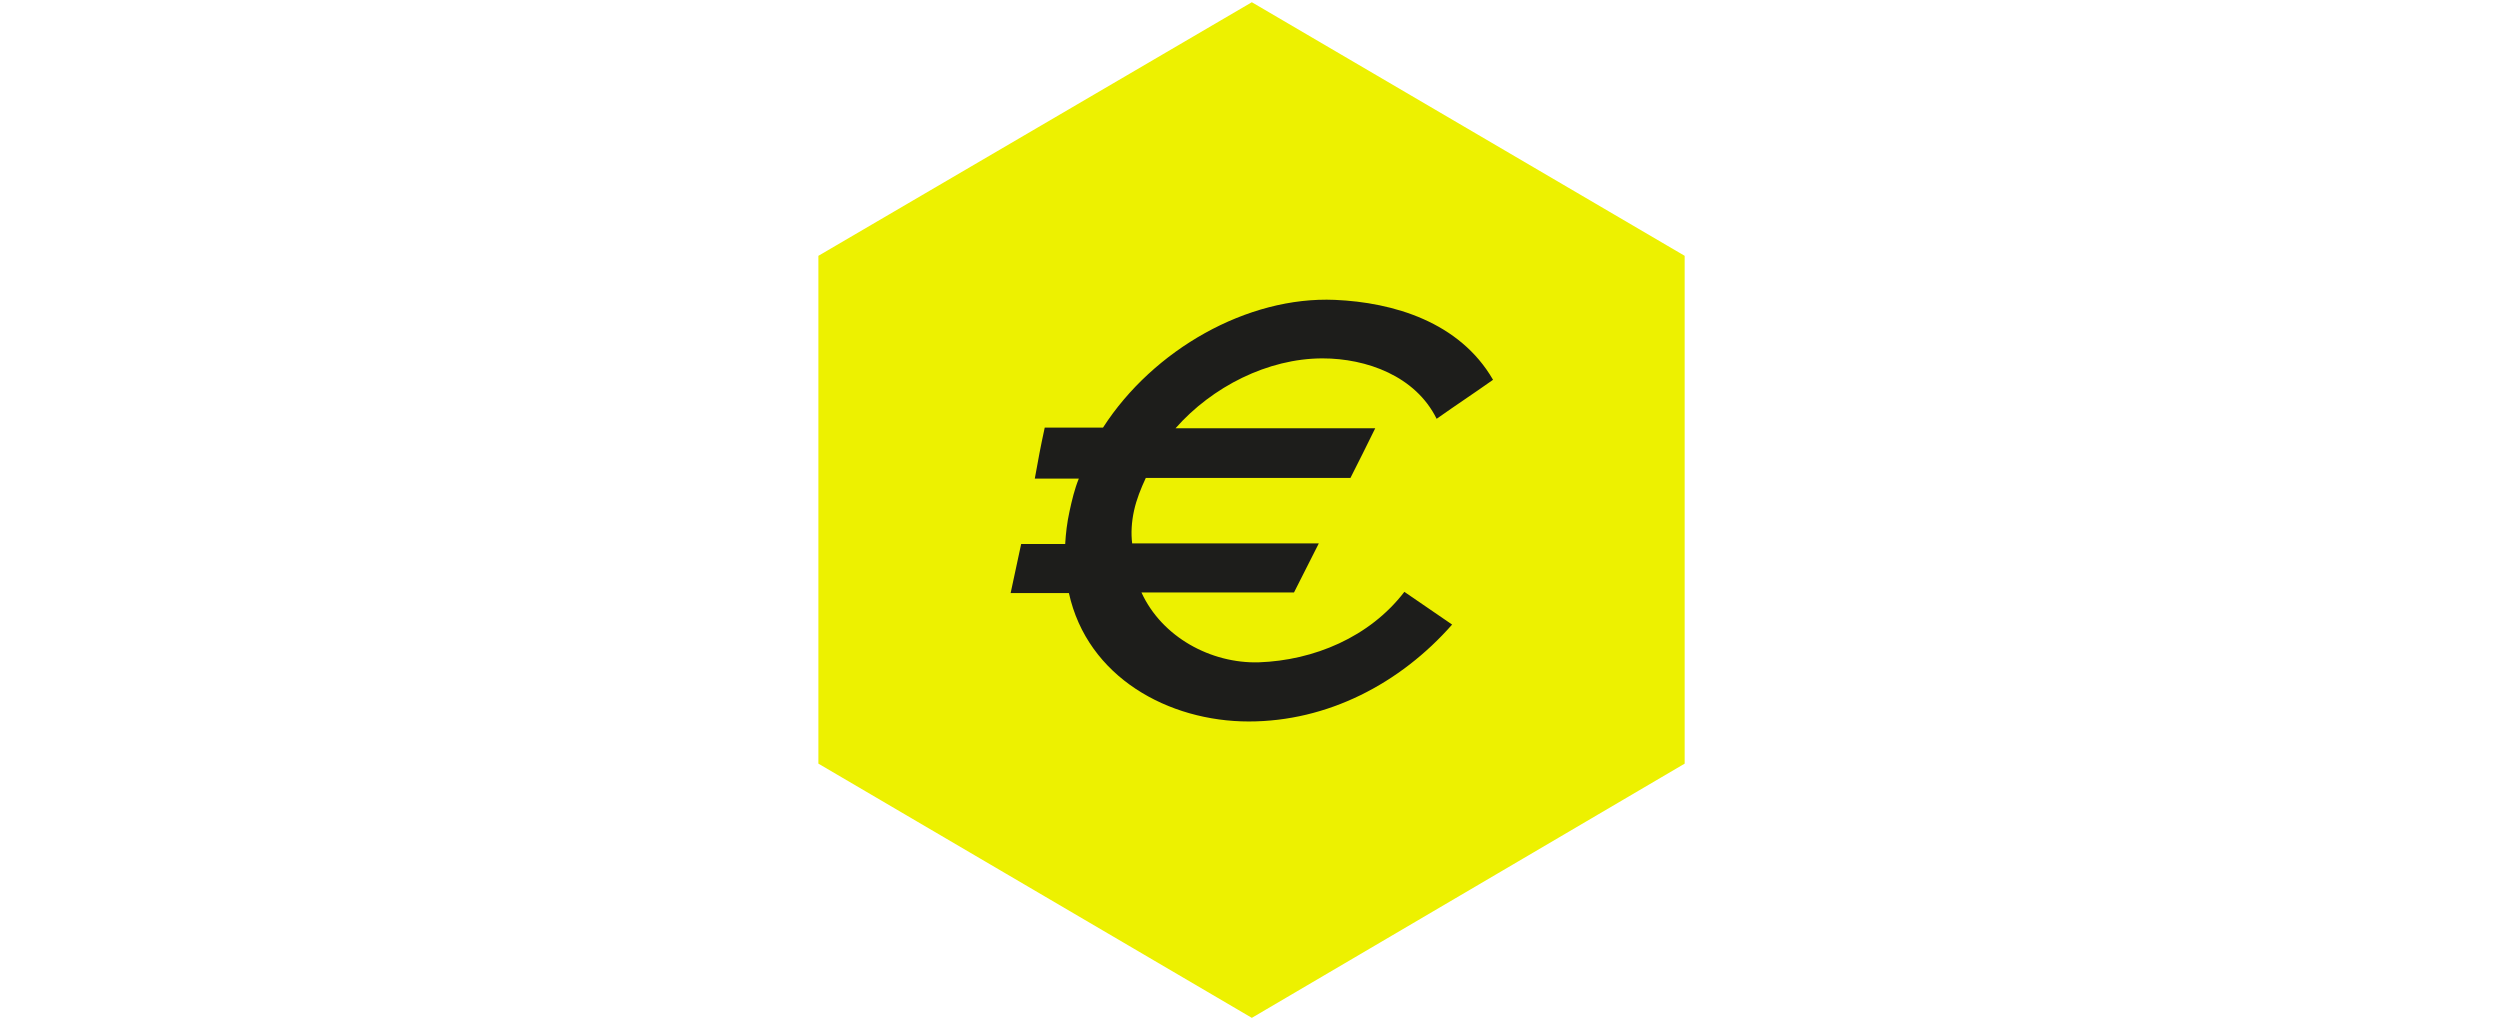 <svg width="192" height="79" viewBox="0 0 192 79" fill="none" xmlns="http://www.w3.org/2000/svg">
<g clip-path="url(#clip0_2082_1676)">
<path d="M62.852 19.647V58.647L96.141 78.171L129.382 58.647V19.647L96.141 0.171L62.852 19.647Z" fill="#EDF100"/>
<path d="M80.235 32.84C82.044 32.84 82.949 32.84 84.711 32.84C88.569 26.848 95.808 22.74 102.522 23.03C106.999 23.223 112.095 24.721 114.666 29.168C112.952 30.376 112.047 30.956 110.333 32.164C108.713 28.878 104.951 27.524 101.57 27.524C97.379 27.524 93.093 29.699 90.283 32.889C95.379 32.889 100.475 32.889 105.618 32.889C104.856 34.435 104.475 35.209 103.713 36.707C98.475 36.707 93.236 36.707 87.997 36.707C87.616 37.528 87.283 38.35 87.093 39.22C86.902 40.09 86.854 40.959 86.95 41.733C91.712 41.733 96.474 41.733 101.284 41.733C100.522 43.231 100.141 44.004 99.379 45.502C95.474 45.502 91.569 45.502 87.664 45.502C89.236 48.933 92.998 50.963 96.665 50.867C100.903 50.721 105.189 48.933 107.856 45.454C109.333 46.469 110.047 46.952 111.523 47.967C107.523 52.51 101.951 55.409 95.903 55.409C89.759 55.409 83.521 52.026 82.092 45.55C80.282 45.55 79.378 45.55 77.616 45.55C77.949 44.052 78.092 43.279 78.425 41.781C79.806 41.781 80.473 41.781 81.806 41.781C81.854 40.959 81.949 40.138 82.14 39.268C82.33 38.398 82.521 37.577 82.854 36.755C81.473 36.755 80.806 36.755 79.473 36.755C79.759 35.16 79.901 34.387 80.235 32.84Z" fill="#1D1D1B"/>
</g>
<defs>
<clipPath id="clip0_2082_1676">
<rect width="191" height="78" fill="white" transform="translate(0.617 0.171)"/>
</clipPath>
</defs>
</svg>
